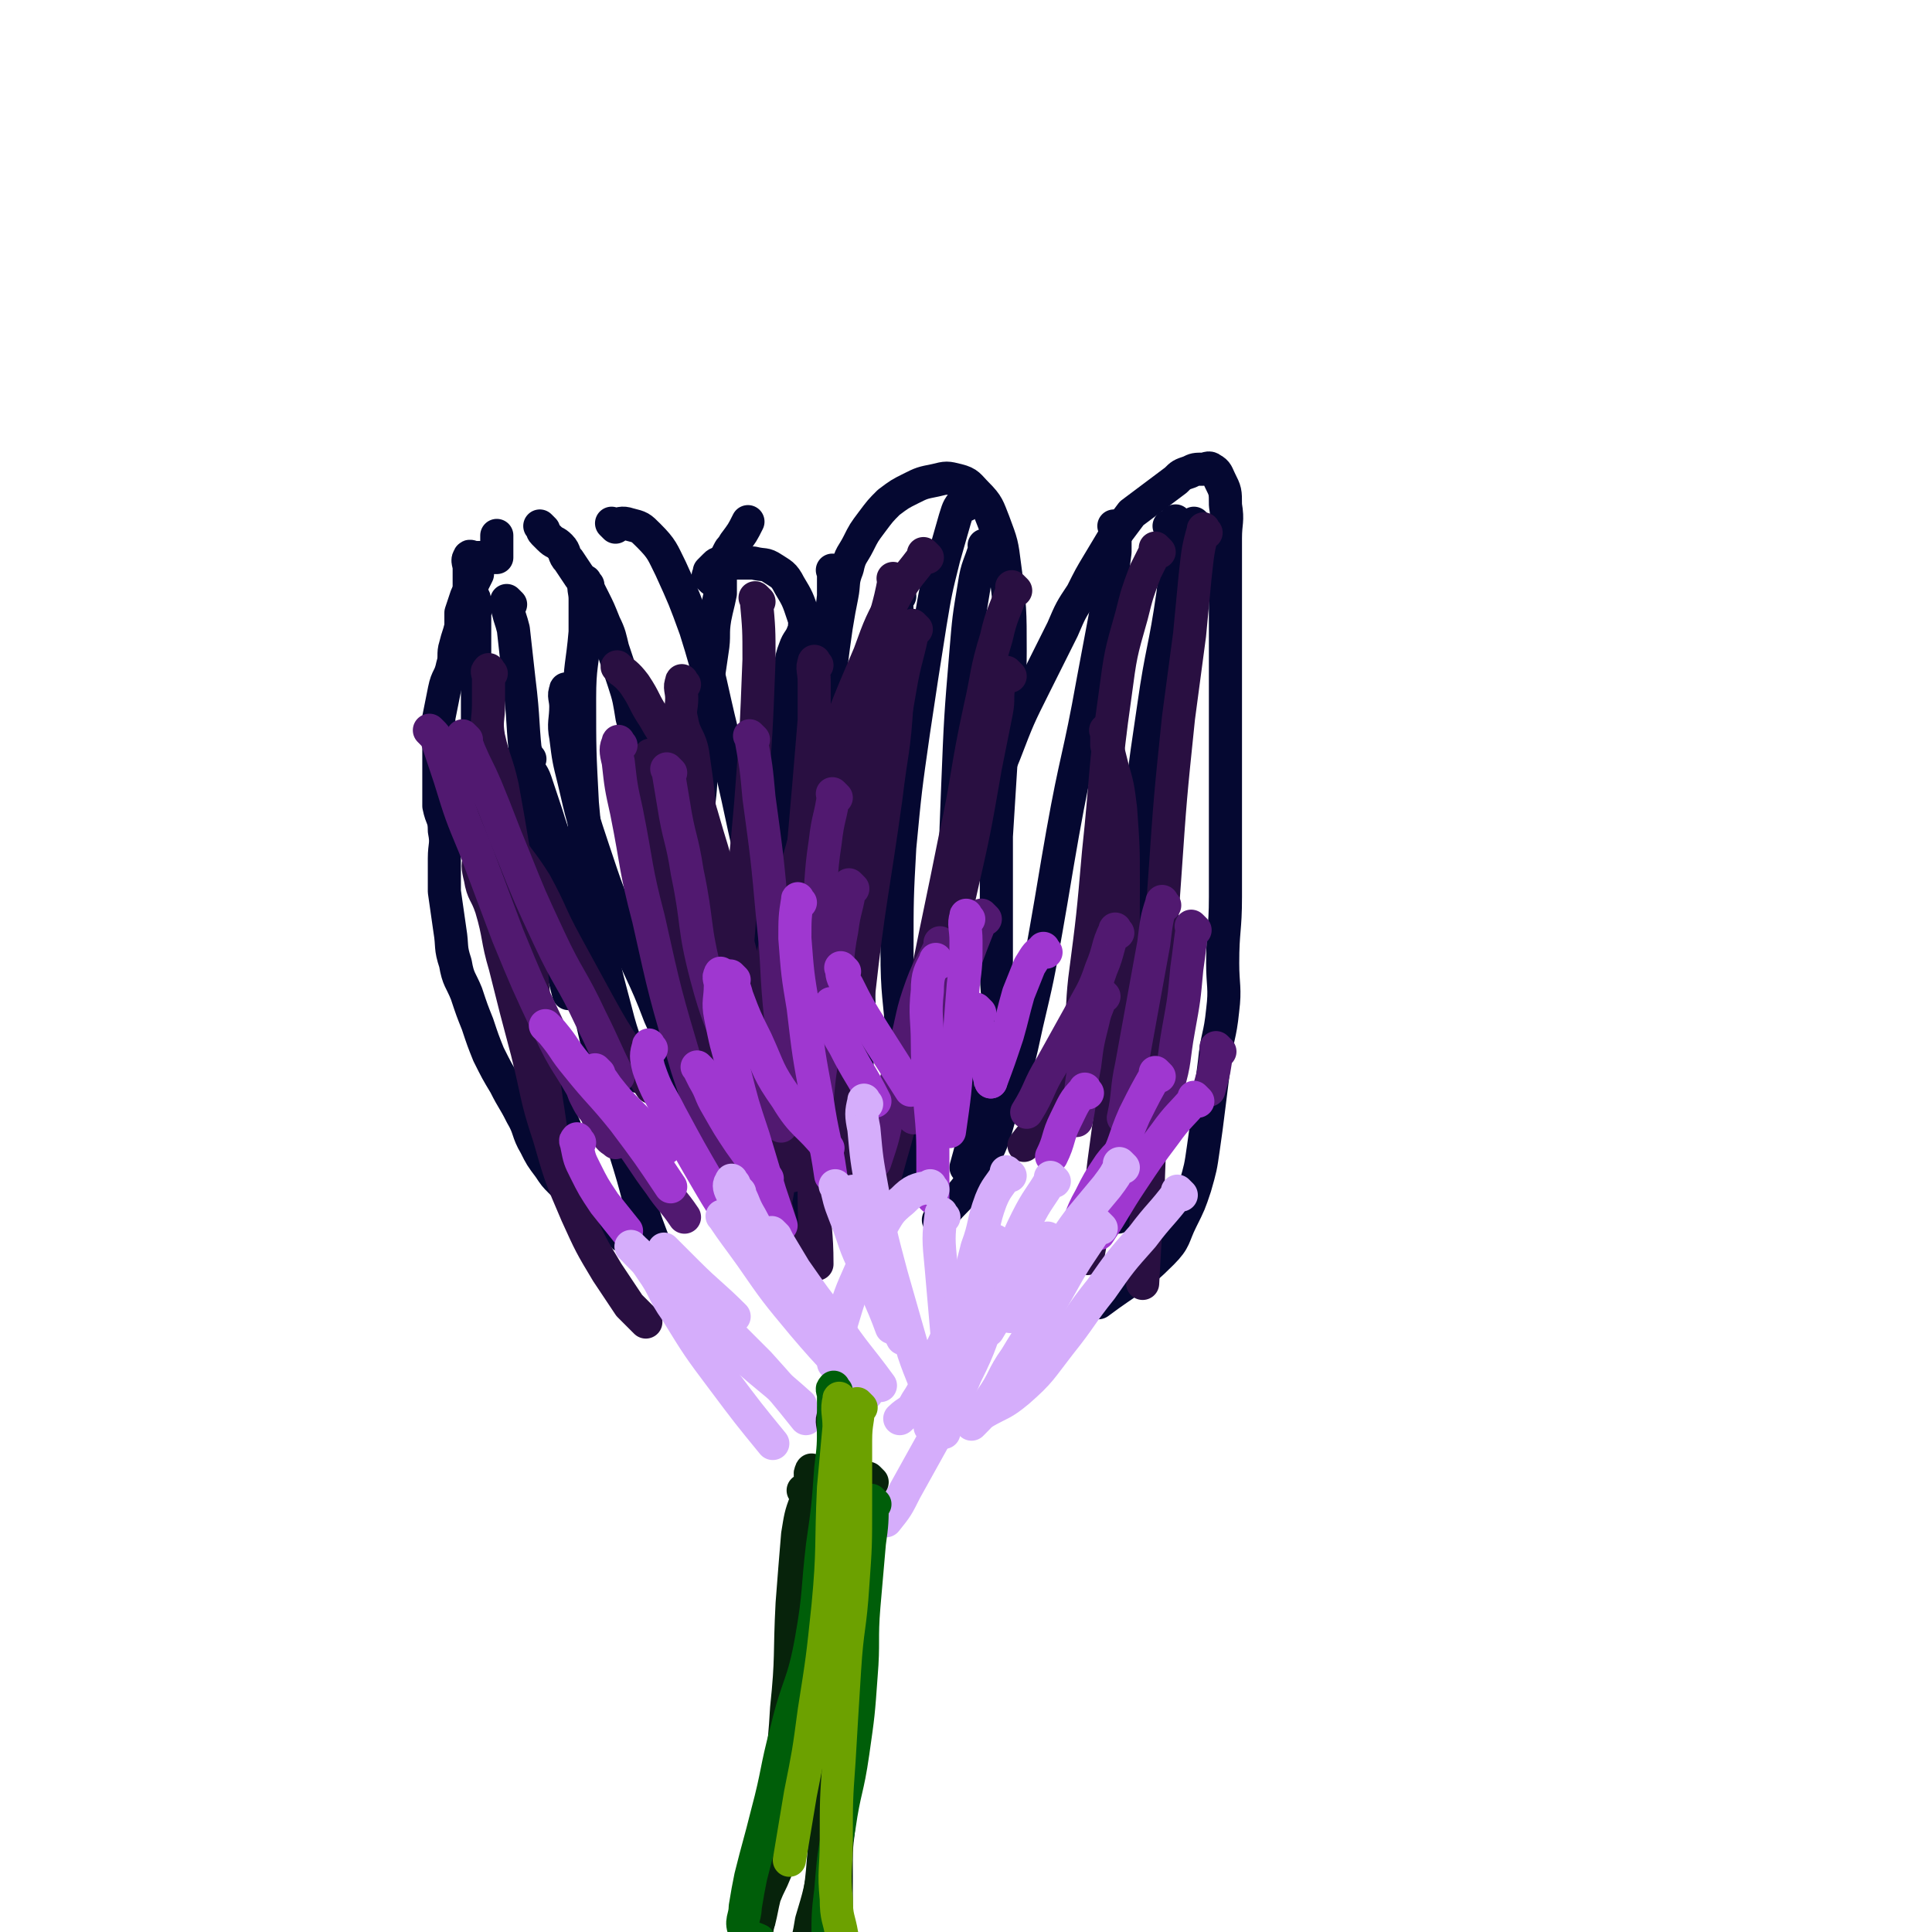 <svg viewBox='0 0 700 700' version='1.1' xmlns='http://www.w3.org/2000/svg' xmlns:xlink='http://www.w3.org/1999/xlink'><g fill='none' stroke='#050831' stroke-width='12' stroke-linecap='round' stroke-linejoin='round'><path d='M226,448c-1,-1 -1,-1 -1,-1 -1,-1 0,0 0,0 0,0 0,0 0,0 -1,-1 -1,-1 -2,-2 -1,-1 -2,-1 -3,-3 -1,-2 -1,-3 -2,-5 -2,-3 -2,-3 -4,-6 -2,-3 -1,-4 -3,-7 -2,-4 -2,-4 -4,-8 -2,-4 -1,-5 -3,-9 -2,-5 -2,-4 -4,-9 -2,-4 -2,-4 -3,-8 -2,-4 -2,-4 -3,-9 -2,-5 -2,-5 -3,-10 -2,-5 -2,-5 -3,-11 -2,-6 -2,-6 -3,-12 -1,-5 -1,-6 -2,-11 -1,-6 -2,-6 -3,-12 -1,-5 -1,-6 -2,-11 -1,-5 -1,-5 -2,-10 -1,-4 0,-5 -1,-9 -1,-4 -1,-3 -2,-7 0,-3 0,-3 0,-6 0,-3 0,-3 0,-7 0,-4 0,-4 0,-8 0,-3 0,-3 0,-7 0,-3 0,-3 0,-7 0,-3 0,-3 0,-6 0,-2 -1,-2 -1,-4 0,-2 0,-2 0,-5 0,-2 0,-2 0,-4 0,-3 0,-3 0,-6 0,-2 0,-2 0,-5 0,-2 1,-3 0,-5 0,-2 -1,-2 -2,-4 0,-1 0,-1 0,-3 0,-1 0,-1 0,-3 0,-1 0,-1 0,-2 0,-2 -1,-3 0,-4 0,-1 1,0 2,0 1,0 1,0 2,0 1,0 1,0 2,0 1,0 1,0 1,0 1,0 1,0 2,0 1,0 1,0 1,0 0,0 0,0 0,-1 0,-1 0,-1 0,-2 0,0 0,0 0,-1 0,-1 0,-1 0,-2 0,-1 0,-1 0,-2 '/><path d='M212,438c-1,-1 -1,-1 -1,-1 -1,-1 -1,-1 -2,-2 -1,-1 -1,-2 -2,-3 -2,-2 -2,-2 -4,-4 -2,-2 -2,-2 -4,-5 -3,-4 -3,-4 -5,-8 -3,-5 -2,-6 -5,-11 -3,-6 -3,-5 -6,-11 -3,-5 -3,-5 -6,-11 -2,-5 -2,-5 -4,-11 -2,-5 -2,-5 -4,-11 -2,-5 -3,-5 -4,-11 -2,-6 -1,-6 -2,-12 -1,-7 -1,-7 -2,-14 0,-6 0,-6 0,-12 0,-5 1,-5 0,-10 0,-5 -1,-4 -2,-9 0,-3 0,-3 0,-7 0,-3 0,-3 0,-7 0,-4 0,-4 0,-9 0,-4 0,-5 0,-9 1,-5 1,-5 2,-10 1,-5 2,-4 3,-9 1,-3 0,-4 1,-7 1,-4 1,-3 2,-7 0,-2 0,-3 0,-5 1,-3 1,-3 2,-6 2,-4 2,-4 4,-8 '/><path d='M197,192c-1,-1 -1,-1 -1,-1 -1,-1 0,0 0,0 1,1 0,1 1,2 1,1 1,1 2,2 2,2 2,1 4,3 2,2 1,3 3,5 2,3 2,3 4,6 3,4 3,4 5,8 2,4 2,4 4,9 2,4 2,5 3,9 2,6 2,6 4,12 2,6 2,7 3,13 2,7 1,7 3,13 2,7 2,6 4,13 2,7 1,7 3,14 2,7 2,7 4,13 2,8 3,8 5,16 3,9 2,10 5,19 2,7 3,6 5,13 3,7 2,7 5,14 2,7 2,7 5,13 2,6 2,6 5,11 2,5 3,5 5,9 '/><path d='M259,413c-1,-1 -1,-1 -1,-1 -1,-1 0,0 0,0 0,-1 0,-1 0,-3 0,-4 0,-5 0,-9 -1,-7 -1,-6 -2,-13 -1,-9 0,-9 -1,-19 0,-9 0,-10 -1,-19 -1,-10 -1,-9 -2,-19 0,-9 0,-10 0,-19 0,-9 1,-9 1,-18 1,-9 1,-9 1,-18 0,-6 0,-7 0,-13 1,-7 1,-6 2,-13 1,-6 1,-6 2,-13 1,-6 0,-6 1,-12 1,-5 1,-4 2,-9 0,-3 0,-4 0,-7 0,-2 0,-2 1,-4 1,-2 1,-2 2,-4 1,-2 1,-1 2,-3 3,-4 3,-4 5,-8 '/><path d='M258,210c-1,-1 -1,-1 -1,-1 -1,-1 0,0 0,0 0,-1 0,-1 0,-2 1,-1 1,-1 2,-2 1,-1 1,-1 3,-1 2,0 3,0 5,0 3,0 3,0 6,0 4,1 4,0 7,2 3,2 4,2 6,6 3,5 3,5 5,11 2,6 2,6 3,13 2,11 1,11 2,22 1,11 1,11 1,22 0,13 1,13 0,26 -1,12 -2,11 -3,23 -2,12 -1,13 -3,25 -2,13 -3,13 -5,26 -2,10 -1,10 -2,21 -1,9 -1,9 -1,18 0,6 0,7 0,13 0,6 0,6 0,11 0,4 0,4 0,8 '/><path d='M295,324c-1,-1 -1,-1 -1,-1 -1,-5 0,-5 0,-10 0,-6 0,-7 0,-13 1,-10 1,-10 2,-19 1,-10 2,-10 3,-20 1,-9 1,-10 2,-19 1,-8 1,-8 2,-15 1,-6 1,-6 2,-11 1,-5 0,-5 2,-10 1,-5 2,-5 4,-9 2,-4 2,-4 5,-8 3,-4 3,-4 6,-7 4,-3 4,-3 8,-5 4,-2 4,-2 9,-3 4,-1 4,-1 8,0 4,1 4,2 7,5 4,4 4,5 6,10 3,8 3,8 4,16 2,15 2,16 2,31 0,18 -2,17 -3,35 -1,16 -1,16 -2,32 0,12 0,13 0,25 0,11 0,11 0,22 0,11 1,11 1,21 0,10 0,10 -2,19 -2,9 -3,9 -6,18 -2,7 -2,8 -4,15 '/><path d='M336,410c-1,-1 -1,-1 -1,-1 -1,-5 0,-5 0,-9 0,-5 0,-5 0,-10 1,-7 1,-7 2,-14 1,-10 1,-10 3,-20 2,-13 2,-13 5,-25 3,-14 3,-14 7,-28 5,-15 6,-15 12,-30 5,-13 5,-13 11,-25 5,-10 5,-10 10,-20 3,-7 3,-7 7,-13 3,-6 3,-6 6,-11 3,-5 3,-5 6,-10 3,-4 3,-4 6,-8 4,-3 4,-3 8,-6 4,-3 4,-3 8,-6 2,-2 2,-2 5,-3 2,-1 2,-1 5,-1 1,0 2,-1 3,0 2,1 2,2 3,4 2,4 2,4 2,9 1,6 0,6 0,12 0,10 0,10 0,19 0,8 0,8 0,16 0,11 0,11 0,22 0,10 0,10 0,20 0,15 0,15 0,29 0,12 0,12 0,24 0,12 -1,12 -1,24 0,8 1,9 0,17 -1,10 -2,9 -3,19 -1,8 -1,8 -2,16 -1,8 -1,8 -2,15 -1,7 -1,7 -3,14 -2,6 -2,6 -5,12 -3,6 -2,7 -7,12 -10,10 -11,9 -23,18 '/><path d='M206,251c-1,-1 -1,-2 -1,-1 -1,2 0,3 0,6 0,5 -1,6 0,11 1,8 1,8 3,16 3,13 3,13 7,25 5,15 5,15 11,29 6,16 7,15 13,31 6,13 5,14 11,27 4,11 4,11 9,22 3,7 3,7 7,13 2,4 3,5 6,7 2,1 2,0 4,0 '/><path d='M293,227c-1,-1 -1,-2 -1,-1 -1,0 0,1 -1,3 -1,3 -2,3 -3,6 -2,5 -1,6 -2,11 -2,11 -2,10 -4,21 -2,16 -3,16 -4,33 -1,21 -1,22 -1,43 0,19 0,19 1,38 1,17 1,17 4,33 2,13 3,13 5,26 2,8 1,9 3,17 1,6 1,5 2,11 0,2 0,3 0,5 '/><path d='M350,183c-1,-1 -1,-2 -1,-1 -2,2 -2,3 -3,6 -2,7 -2,7 -4,14 -3,12 -3,12 -5,24 -3,19 -3,19 -6,39 -3,21 -3,21 -5,42 -1,18 -1,19 -1,37 0,17 1,17 2,33 1,14 1,13 2,27 0,10 1,10 0,20 -1,6 -2,6 -4,12 '/><path d='M405,192c-1,-1 -1,-1 -1,-1 -1,-1 0,0 0,0 0,1 0,2 0,3 0,3 0,3 0,6 -1,8 -1,8 -2,15 -3,16 -3,16 -6,32 -5,28 -6,27 -11,55 -3,17 -3,18 -6,35 -3,17 -3,17 -7,34 -3,14 -3,14 -8,27 -4,13 -3,14 -10,26 -5,10 -7,9 -14,18 '/><path d='M425,192c-1,-1 -1,-1 -1,-1 -1,-1 0,0 0,0 1,-1 2,-3 2,-2 1,2 0,4 0,7 0,10 0,10 -1,19 -3,21 -4,20 -7,41 -4,27 -4,27 -6,55 -2,20 -2,20 -2,40 0,17 0,18 1,35 0,12 1,12 1,24 0,9 0,9 -1,18 '/><path d='M192,275c-1,-1 -1,-2 -1,-1 -1,0 -1,1 0,3 1,3 2,3 3,6 2,6 2,6 4,12 3,10 4,10 6,21 4,15 3,15 6,30 4,22 4,22 9,43 4,17 4,17 9,33 4,13 3,13 8,26 3,8 4,8 7,15 '/><path d='M213,212c-1,-1 -1,-2 -1,-1 -1,2 0,3 0,6 0,6 0,6 0,12 -1,12 -2,12 -2,24 0,19 0,19 1,38 2,22 2,22 5,44 3,16 3,16 7,31 3,12 4,12 8,24 '/><path d='M185,219c-1,-1 -1,-1 -1,-1 -1,-1 0,0 0,0 0,1 0,2 0,3 1,4 1,3 2,7 1,9 1,9 2,18 2,16 1,16 3,32 3,25 3,25 7,49 3,17 4,17 8,33 '/><path d='M223,191c-1,-1 -1,-1 -1,-1 -1,-1 0,0 0,0 3,0 3,-1 6,0 4,1 4,1 7,4 5,5 5,6 8,12 5,11 5,11 9,22 6,19 5,19 10,39 7,27 6,28 13,55 4,15 5,15 9,30 '/><path d='M280,267c-1,-1 -1,-2 -1,-1 -1,0 0,1 0,3 0,2 0,3 0,5 1,6 2,5 3,11 2,11 2,11 2,22 0,18 -1,18 -1,37 0,22 0,22 0,44 '/><path d='M303,208c-1,-1 -1,-1 -1,-1 -1,-1 0,0 0,0 0,4 0,5 0,9 -1,9 -1,9 -3,18 -4,20 -4,20 -8,40 -5,30 -5,30 -10,60 -2,15 -2,15 -4,31 -2,13 -1,14 -3,27 '/><path d='M326,216c-1,-1 -1,-2 -1,-1 -1,2 0,3 0,6 0,8 1,8 0,16 -1,19 -2,19 -4,37 -4,34 -6,34 -9,68 -2,18 0,18 -1,36 -1,16 -1,16 -3,31 '/><path d='M358,199c-1,-1 -1,-1 -1,-1 -1,-1 0,0 0,0 -2,7 -3,7 -4,14 -2,12 -2,12 -3,24 -2,24 -2,24 -3,49 -1,25 -1,25 -1,50 0,16 1,16 1,32 0,15 0,15 0,30 '/><path d='M434,191c-1,-1 -1,-1 -1,-1 -1,-1 0,0 0,0 0,7 0,7 -1,14 -2,14 -2,14 -4,27 -5,34 -6,33 -10,67 -3,23 -3,23 -5,47 -2,20 -2,20 -3,41 -1,15 0,15 -1,30 -1,13 -2,13 -4,25 '/></g>
<g fill='none' stroke='#290F41' stroke-width='12' stroke-linecap='round' stroke-linejoin='round'><path d='M178,244c-1,-1 -1,-2 -1,-1 -1,0 0,1 0,3 0,4 0,5 0,9 0,6 -1,6 0,12 2,9 3,9 5,18 2,11 2,11 4,23 2,12 2,12 4,25 2,12 2,12 3,24 1,12 1,12 2,24 1,9 2,9 3,18 1,6 1,7 2,13 1,5 1,5 2,9 '/><path d='M175,312c-1,-1 -1,-2 -1,-1 -1,2 -1,3 0,7 1,6 2,5 4,11 3,10 2,11 5,21 4,16 4,16 8,31 4,16 3,16 8,31 4,14 4,14 10,28 5,11 5,11 11,21 4,6 4,6 8,12 3,3 3,3 6,6 '/><path d='M178,293c-1,-1 -1,-1 -1,-1 -1,-1 0,0 0,0 3,6 3,6 6,12 5,8 6,8 11,16 6,11 5,11 11,22 6,11 6,11 12,22 5,9 5,9 11,18 4,6 4,6 8,12 '/><path d='M237,275c-1,-1 -1,-1 -1,-1 -1,-1 0,0 0,0 0,1 -1,1 -1,3 0,3 0,4 0,7 0,8 -1,8 0,15 1,12 2,12 4,23 3,15 3,15 7,30 4,16 5,16 10,31 4,13 5,13 9,26 '/><path d='M225,243c-1,-1 -2,-2 -1,-1 2,2 3,2 6,6 4,6 3,6 7,12 5,9 6,8 10,17 7,15 6,15 11,31 8,28 8,28 15,56 4,17 4,17 8,35 3,13 3,14 6,27 '/><path d='M296,241c-1,-1 -1,-2 -1,-1 -1,2 0,3 0,7 0,7 0,7 0,14 -1,12 -1,12 -2,24 -2,23 -2,23 -4,46 -2,24 -2,24 -4,49 -1,17 -1,17 -2,34 -1,13 0,13 -3,26 -2,8 -3,8 -7,16 '/><path d='M248,248c-1,-1 -1,-2 -1,-1 -1,2 0,3 0,6 0,4 -1,4 0,8 1,6 3,6 4,12 2,14 2,14 3,28 3,24 1,24 5,48 3,23 4,23 9,45 5,18 5,18 11,36 5,16 4,16 10,31 3,10 4,10 8,19 '/><path d='M275,218c-1,-1 -1,-1 -1,-1 -1,-1 0,0 0,0 1,11 1,11 1,22 -1,26 -1,26 -3,52 -3,35 -4,35 -6,70 -2,22 -1,22 -2,44 0,13 0,14 0,27 '/><path d='M326,232c-1,-1 -1,-1 -1,-1 -1,-1 0,0 0,0 0,3 0,4 0,7 0,8 1,8 0,16 -1,18 -2,18 -4,35 -5,36 -6,36 -10,72 -3,21 -2,21 -4,42 -1,16 -1,16 -3,31 '/><path d='M332,228c-1,-1 -1,-1 -1,-1 -1,-1 0,0 0,0 -2,11 -3,11 -5,23 -4,23 -4,23 -8,47 -4,30 -5,30 -8,60 -2,18 -1,18 -3,36 -1,16 -1,16 -3,31 '/><path d='M336,202c-1,-1 -1,-1 -1,-1 -1,-1 0,0 0,0 -5,7 -6,7 -10,14 -6,11 -6,11 -10,22 -9,21 -9,21 -16,43 -10,31 -9,31 -18,62 -5,20 -4,20 -10,40 -5,15 -5,15 -11,30 '/><path d='M325,211c-1,-1 -1,-1 -1,-1 -1,-1 0,0 0,0 -2,11 -3,11 -5,22 -5,28 -5,28 -10,56 -5,32 -6,32 -10,64 -3,26 -3,26 -4,52 -1,15 0,15 0,30 0,12 1,12 1,24 '/><path d='M368,214c-1,-1 -1,-1 -1,-1 -1,-1 0,0 0,0 -3,9 -4,9 -6,18 -4,13 -3,13 -6,26 -5,23 -4,24 -9,47 -5,25 -5,24 -10,49 -4,22 -3,22 -8,44 -3,16 -4,16 -8,32 '/><path d='M402,266c-1,-1 -1,-1 -1,-1 -1,-1 0,0 0,0 0,2 0,3 0,5 1,4 1,4 2,8 2,7 2,7 3,15 1,14 1,14 1,28 0,28 0,28 -2,56 -2,22 -2,22 -5,44 -2,18 -3,18 -6,35 '/><path d='M437,193c-1,-1 -1,-2 -1,-1 -2,7 -2,8 -3,17 -1,10 -1,11 -2,21 -2,15 -2,15 -4,30 -3,29 -3,29 -5,58 -2,28 -2,28 -4,57 -1,27 -1,27 -2,54 -1,18 -1,18 -2,36 '/><path d='M420,200c-1,-1 -1,-1 -1,-1 -1,-1 0,0 0,0 -2,4 -2,4 -4,8 -3,8 -3,8 -5,16 -4,14 -4,14 -6,29 -4,28 -3,29 -6,57 -2,23 -2,23 -5,46 -2,18 1,19 -5,35 -5,14 -8,13 -17,25 '/><path d='M366,245c-1,-1 -1,-1 -1,-1 -1,-1 0,0 0,0 -1,2 -2,2 -3,4 -1,5 0,5 -1,10 -2,10 -2,10 -4,20 -4,23 -4,23 -9,45 -5,22 -4,22 -11,43 -5,16 -6,16 -13,32 '/></g>
<g fill='none' stroke='#511970' stroke-width='12' stroke-linecap='round' stroke-linejoin='round'><path d='M157,266c-1,-1 -1,-1 -1,-1 -1,-1 0,0 0,0 2,2 2,2 3,5 2,6 2,6 4,12 4,13 4,13 9,25 6,16 6,16 12,32 7,17 7,17 15,34 6,13 7,12 14,25 4,6 3,7 7,13 1,2 2,2 3,3 '/><path d='M169,268c-1,-1 -2,-2 -1,-1 0,1 1,2 2,5 3,7 3,6 6,13 5,12 5,13 10,25 6,15 6,15 13,30 7,15 8,14 15,29 5,10 5,11 10,21 '/><path d='M225,270c-1,-1 -1,-2 -1,-1 -1,2 -1,3 0,7 1,9 1,9 3,18 4,20 3,20 8,39 6,27 6,27 14,54 5,15 5,15 11,30 5,12 5,12 10,23 '/><path d='M243,280c-1,-1 -1,-1 -1,-1 -1,-1 0,0 0,0 1,6 1,6 2,12 2,13 3,12 5,25 4,19 2,19 7,38 4,15 5,15 10,29 '/><path d='M273,268c-1,-1 -1,-1 -1,-1 -1,-1 0,0 0,0 2,11 2,11 3,22 3,22 3,22 5,44 2,18 1,19 3,37 1,14 2,14 3,27 '/><path d='M303,289c-1,-1 -1,-1 -1,-1 -1,-1 0,0 0,0 -1,8 -2,8 -3,17 -2,13 -1,14 -3,27 -2,15 -2,15 -4,30 -2,12 -2,12 -3,25 -1,7 0,7 0,14 '/><path d='M309,322c-1,-1 -1,-1 -1,-1 -1,-1 0,0 0,0 -1,8 -2,8 -3,16 -2,10 -1,11 -3,21 -2,13 -2,12 -4,25 -2,11 -1,11 -3,22 '/><path d='M342,343c-1,-1 -1,-1 -1,-1 -1,-1 0,0 0,0 -3,7 -4,7 -7,15 -4,11 -3,11 -6,22 -3,11 -3,12 -6,23 -2,10 -2,10 -5,19 '/><path d='M357,333c-1,-1 -1,-1 -1,-1 -1,-1 0,0 0,0 -4,10 -4,10 -8,21 -5,12 -5,12 -9,25 -4,13 -4,14 -8,27 '/><path d='M405,338c-1,-1 -1,-2 -1,-1 -3,6 -2,7 -5,14 -3,9 -4,9 -8,17 -5,9 -5,9 -10,18 -5,8 -4,9 -9,17 '/><path d='M422,328c-1,-1 -1,-2 -1,-1 -2,6 -2,7 -3,15 -2,11 -2,11 -4,22 -2,11 -2,11 -4,22 -2,9 -1,10 -3,19 '/><path d='M433,337c-1,-1 -1,-1 -1,-1 -1,-1 0,0 0,0 -1,7 -1,8 -2,15 -1,11 -1,11 -3,22 -2,11 -1,11 -4,21 -3,13 -4,13 -8,25 '/><path d='M204,381c-1,-1 -1,-1 -1,-1 -1,-1 0,0 0,0 1,2 1,2 2,4 4,6 5,5 9,11 7,8 7,8 13,17 6,8 6,9 12,17 4,6 5,6 9,12 '/><path d='M213,394c-1,-1 -1,-2 -1,-1 -1,1 -1,2 0,4 2,4 2,4 5,7 4,5 4,5 8,9 '/><path d='M269,381c-1,-1 -1,-1 -1,-1 -1,-1 0,0 0,0 1,2 1,3 2,5 2,5 2,5 5,10 4,7 4,7 8,13 '/><path d='M343,364c-1,-1 -1,-1 -1,-1 -1,-1 0,0 0,0 0,5 0,5 0,10 1,9 1,9 2,17 '/><path d='M400,361c-1,-1 -1,-1 -1,-1 -1,-1 0,0 0,0 -1,5 -2,5 -3,10 -2,8 -2,8 -3,16 -2,10 -1,10 -3,20 '/><path d='M442,381c-1,-1 -1,-1 -1,-1 -1,-1 0,0 0,0 -1,7 -1,8 -3,15 '/></g>
<g fill='none' stroke='#9F37D0' stroke-width='12' stroke-linecap='round' stroke-linejoin='round'><path d='M210,414c-1,-1 -1,-2 -1,-1 -1,0 0,1 0,2 1,5 1,5 3,9 3,6 3,6 7,12 4,5 4,5 8,10 '/><path d='M217,389c-1,-1 -2,-2 -1,-1 1,2 2,3 4,6 4,5 4,5 9,10 6,6 6,6 12,12 '/><path d='M254,388c-1,-1 -1,-1 -1,-1 -1,-1 0,0 0,0 1,2 1,2 2,4 3,5 2,5 5,10 4,7 4,7 8,13 5,7 5,7 10,13 '/><path d='M266,355c-1,-1 -2,-2 -1,-1 0,2 1,3 2,7 3,8 3,8 7,16 5,11 4,11 11,21 6,10 8,9 15,18 '/><path d='M302,365c-1,-1 -1,-2 -1,-1 -1,1 -1,2 0,4 2,6 2,6 5,11 5,10 6,10 11,20 '/><path d='M306,352c-1,-1 -2,-2 -1,-1 0,2 0,3 2,6 4,8 4,8 9,16 7,11 7,11 14,22 '/><path d='M355,367c-1,-1 -2,-2 -1,-1 0,4 0,5 1,11 2,8 2,8 4,15 '/><path d='M420,390c-1,-1 -1,-1 -1,-1 -1,-1 0,0 0,0 -4,7 -4,7 -8,15 -4,9 -3,10 -8,19 -4,8 -5,8 -10,16 '/><path d='M434,399c-1,-1 -1,-1 -1,-1 -1,-1 0,0 0,0 -5,6 -6,6 -11,13 -6,8 -6,8 -12,17 -6,9 -6,10 -12,19 '/><path d='M410,415c-1,-1 -1,-1 -1,-1 -1,-1 0,0 0,0 -3,4 -4,4 -7,8 -4,6 -4,6 -7,12 -4,7 -3,8 -7,15 -5,8 -5,7 -11,14 '/><path d='M394,396c-1,-1 -1,-2 -1,-1 -4,4 -4,5 -7,11 -3,6 -2,7 -5,13 '/><path d='M379,345c-1,-1 -1,-2 -1,-1 -3,2 -3,3 -5,6 -2,5 -2,5 -4,10 -2,7 -2,8 -4,15 -3,9 -3,9 -6,17 '/><path d='M351,333c-1,-1 -1,-2 -1,-1 -1,3 0,4 0,9 0,8 0,8 -1,16 -1,13 -1,13 -2,25 -1,14 -1,14 -3,28 '/><path d='M340,349c-1,-1 -1,-2 -1,-1 -2,4 -3,5 -3,11 -1,9 0,10 0,19 0,11 1,11 1,22 1,11 1,11 1,22 0,6 0,6 0,12 '/><path d='M290,327c-1,-1 -1,-2 -1,-1 -1,6 -1,7 -1,14 1,13 1,13 3,25 2,17 2,17 5,33 2,14 3,14 5,28 '/><path d='M262,354c-1,-1 -1,-2 -1,-1 -1,1 0,2 0,4 0,5 -1,6 0,11 2,10 2,10 5,20 3,12 3,12 7,24 3,10 3,10 6,20 2,6 2,6 4,12 '/><path d='M236,380c-1,-1 -1,-2 -1,-1 -1,3 -1,4 0,8 3,9 4,9 8,17 7,13 7,13 14,25 7,12 8,12 15,23 '/><path d='M199,373c-1,-1 -2,-2 -1,-1 0,0 1,1 2,2 5,6 4,6 9,12 8,10 9,10 17,20 9,12 9,12 17,24 '/></g>
<g fill='none' stroke='#D5ADFB' stroke-width='12' stroke-linecap='round' stroke-linejoin='round'><path d='M230,453c-1,-1 -2,-2 -1,-1 0,0 1,1 2,2 3,3 3,3 5,6 5,7 4,8 9,15 8,13 8,13 17,25 9,12 9,12 18,23 '/><path d='M242,465c-1,-1 -1,-1 -1,-1 -1,-1 0,0 0,0 5,5 5,6 10,11 9,8 9,8 18,16 10,9 11,9 21,18 '/><path d='M263,442c-1,-1 -2,-2 -1,-1 4,6 5,7 10,14 9,13 9,13 19,25 11,13 12,13 23,25 '/><path d='M281,448c-1,-1 -1,-1 -1,-1 -1,-1 0,0 0,0 1,1 1,1 2,3 3,5 3,5 6,10 7,10 7,10 14,19 8,12 9,12 17,23 '/><path d='M268,432c-1,-1 -1,-1 -1,-1 -1,-1 0,0 0,0 3,5 2,5 5,10 6,11 5,11 12,21 9,14 10,14 20,28 '/><path d='M304,431c-1,-1 -2,-2 -1,-1 1,4 1,5 3,10 4,10 3,10 8,20 6,13 7,13 13,25 '/><path d='M314,400c-1,-1 -1,-2 -1,-1 -1,4 -1,5 0,10 1,11 1,11 3,22 3,16 3,16 7,31 4,14 4,14 8,28 3,9 4,9 6,18 1,4 0,5 0,9 '/><path d='M342,441c-1,-1 -1,-2 -1,-1 -1,8 -1,9 0,19 1,12 1,11 2,23 1,10 1,11 1,21 0,8 -1,8 -2,16 '/><path d='M366,426c-1,-1 -1,-1 -1,-1 -1,-1 0,0 0,0 -3,5 -4,5 -6,10 -3,8 -2,9 -5,17 -3,12 -3,12 -7,23 -4,10 -4,10 -9,20 -3,7 -2,7 -6,13 -2,4 -3,3 -6,6 '/><path d='M370,451c-1,-1 -1,-1 -1,-1 -1,-1 0,0 0,0 -4,11 -4,12 -9,23 -5,13 -4,13 -10,25 -5,12 -6,12 -12,24 -5,9 -5,9 -10,18 -3,6 -3,6 -7,11 '/><path d='M399,445c-1,-1 -1,-1 -1,-1 -1,-1 0,0 0,0 -4,6 -4,6 -8,12 -5,8 -5,9 -10,17 -6,10 -6,9 -12,19 -5,7 -4,8 -9,15 -3,5 -3,5 -7,9 '/><path d='M428,433c-1,-1 -1,-1 -1,-1 -1,-1 0,0 0,0 -6,8 -7,8 -13,16 -8,9 -8,9 -15,19 -8,10 -7,10 -15,20 -7,9 -7,10 -15,17 -6,5 -6,4 -13,8 '/><path d='M382,428c-1,-1 -1,-1 -1,-1 -1,-1 0,0 0,0 -4,7 -5,7 -9,15 -5,10 -4,10 -8,20 -5,11 -5,11 -10,21 -5,10 -5,10 -10,20 '/><path d='M338,431c-1,-1 -1,-2 -1,-1 -5,1 -6,1 -10,5 -5,4 -5,5 -8,10 -4,7 -4,7 -7,15 -4,9 -4,9 -7,19 -2,7 -1,8 -3,15 '/><path d='M266,429c-1,-1 -1,-2 -1,-1 -1,1 -1,2 0,4 3,7 4,6 7,13 6,12 6,13 12,25 '/><path d='M232,455c-1,-1 -2,-2 -1,-1 0,0 1,1 2,2 4,3 5,2 9,5 7,6 7,7 13,13 10,10 10,10 20,20 9,10 9,10 17,20 '/><path d='M242,454c-1,-1 -1,-1 -1,-1 -1,-1 0,0 0,0 4,4 4,4 8,8 8,8 9,8 17,16 '/><path d='M310,433c-1,-1 -1,-2 -1,-1 -1,4 -1,5 0,10 2,8 2,8 5,16 4,12 5,12 9,23 '/><path d='M362,451c-1,-1 -1,-1 -1,-1 -1,-1 0,0 0,0 -3,6 -4,6 -6,13 -3,8 -1,9 -4,17 -2,8 -3,8 -6,16 '/><path d='M407,423c-1,-1 -1,-1 -1,-1 -1,-1 0,0 0,0 -2,4 -2,4 -5,8 -5,6 -5,6 -10,12 -6,8 -5,8 -11,16 -7,10 -7,10 -14,19 '/><path d='M381,450c-1,-1 -1,-1 -1,-1 -1,-1 0,0 0,0 -5,6 -5,6 -10,13 -6,10 -6,10 -12,20 '/></g>
<g fill='none' stroke='#07230B' stroke-width='12' stroke-linecap='round' stroke-linejoin='round'><path d='M292,541c-1,-1 -1,-1 -1,-1 '/><path d='M292,644c-1,-1 -1,-1 -1,-1 -1,-1 0,0 0,0 -2,7 -2,8 -4,15 -1,5 -1,5 -3,10 -1,5 -1,5 -3,10 -2,5 -2,4 -4,9 -1,4 -1,5 -2,9 '/><path d='M303,514c-1,-1 -1,-2 -1,-1 -1,2 0,3 0,6 1,7 0,7 1,13 1,10 1,10 2,20 1,11 1,11 1,23 0,12 0,12 0,24 0,10 0,10 0,20 0,10 0,10 -1,19 0,10 0,10 -1,19 0,9 -1,8 -1,17 0,6 0,7 0,13 0,7 0,7 0,13 0,5 0,5 0,9 0,3 0,3 0,6 0,2 0,2 0,3 '/><path d='M316,537c-1,-1 -1,-1 -1,-1 -1,-1 0,0 0,0 -1,2 -2,2 -3,5 -2,5 -1,5 -2,10 -1,7 -1,7 -1,15 -1,11 0,11 -1,22 -1,14 -2,14 -3,28 -2,15 -1,16 -3,31 -1,14 -1,14 -3,28 -2,11 -2,11 -5,21 -1,6 -1,6 -3,12 -1,4 -1,4 -3,7 '/><path d='M295,534c-1,-1 -1,-2 -1,-1 -1,1 0,2 0,4 0,5 -1,6 0,11 1,10 2,9 3,19 1,14 1,14 2,28 1,14 1,15 1,29 0,15 0,15 -1,29 0,13 0,13 -1,25 -1,11 -2,10 -3,21 -1,7 0,7 0,14 0,5 0,5 0,9 '/><path d='M293,545c-1,-1 -1,-2 -1,-1 -2,5 -2,6 -3,12 -1,12 -1,12 -2,25 -1,19 0,19 -2,38 -1,18 -2,18 -4,36 -2,15 -2,15 -4,29 -2,11 -2,11 -4,22 -1,8 -2,8 -3,16 -1,4 0,5 0,9 '/></g>
<g fill='none' stroke='#005E09' stroke-width='12' stroke-linecap='round' stroke-linejoin='round'><path d='M303,504c-1,-1 -1,-2 -1,-1 -1,0 0,1 0,3 0,4 0,5 0,9 0,9 0,9 -1,17 -1,14 -1,14 -3,28 -2,17 -1,17 -4,34 -3,17 -5,16 -9,33 -4,15 -3,15 -7,30 -3,12 -3,11 -6,23 -1,5 -1,5 -2,11 0,4 -2,5 0,9 1,2 3,2 5,3 '/><path d='M317,545c-1,-1 -1,-1 -1,-1 -1,-1 0,0 0,0 0,7 0,8 -1,15 -1,12 -1,11 -2,23 -1,12 0,13 -1,25 -1,14 -1,14 -3,28 -2,14 -3,13 -5,27 -2,11 -2,11 -3,23 -1,8 -1,9 -1,17 0,6 1,6 2,12 '/></g>
<g fill='none' stroke='#6CA100' stroke-width='12' stroke-linecap='round' stroke-linejoin='round'><path d='M312,510c-1,-1 -1,-1 -1,-1 -1,-1 0,0 0,0 0,6 -1,6 -1,13 0,11 0,12 0,23 0,15 0,15 -1,29 -1,16 -2,15 -3,31 -1,16 -1,16 -2,33 -1,14 -1,14 -1,29 0,10 -1,11 0,21 0,7 1,7 2,13 1,4 1,4 2,8 '/><path d='M305,508c-1,-1 -1,-2 -1,-1 -1,4 0,5 0,10 -1,11 -1,11 -2,22 -1,21 0,22 -2,43 -2,19 -2,19 -5,38 -2,15 -2,15 -5,30 -2,12 -2,12 -4,24 '/></g>
</svg>